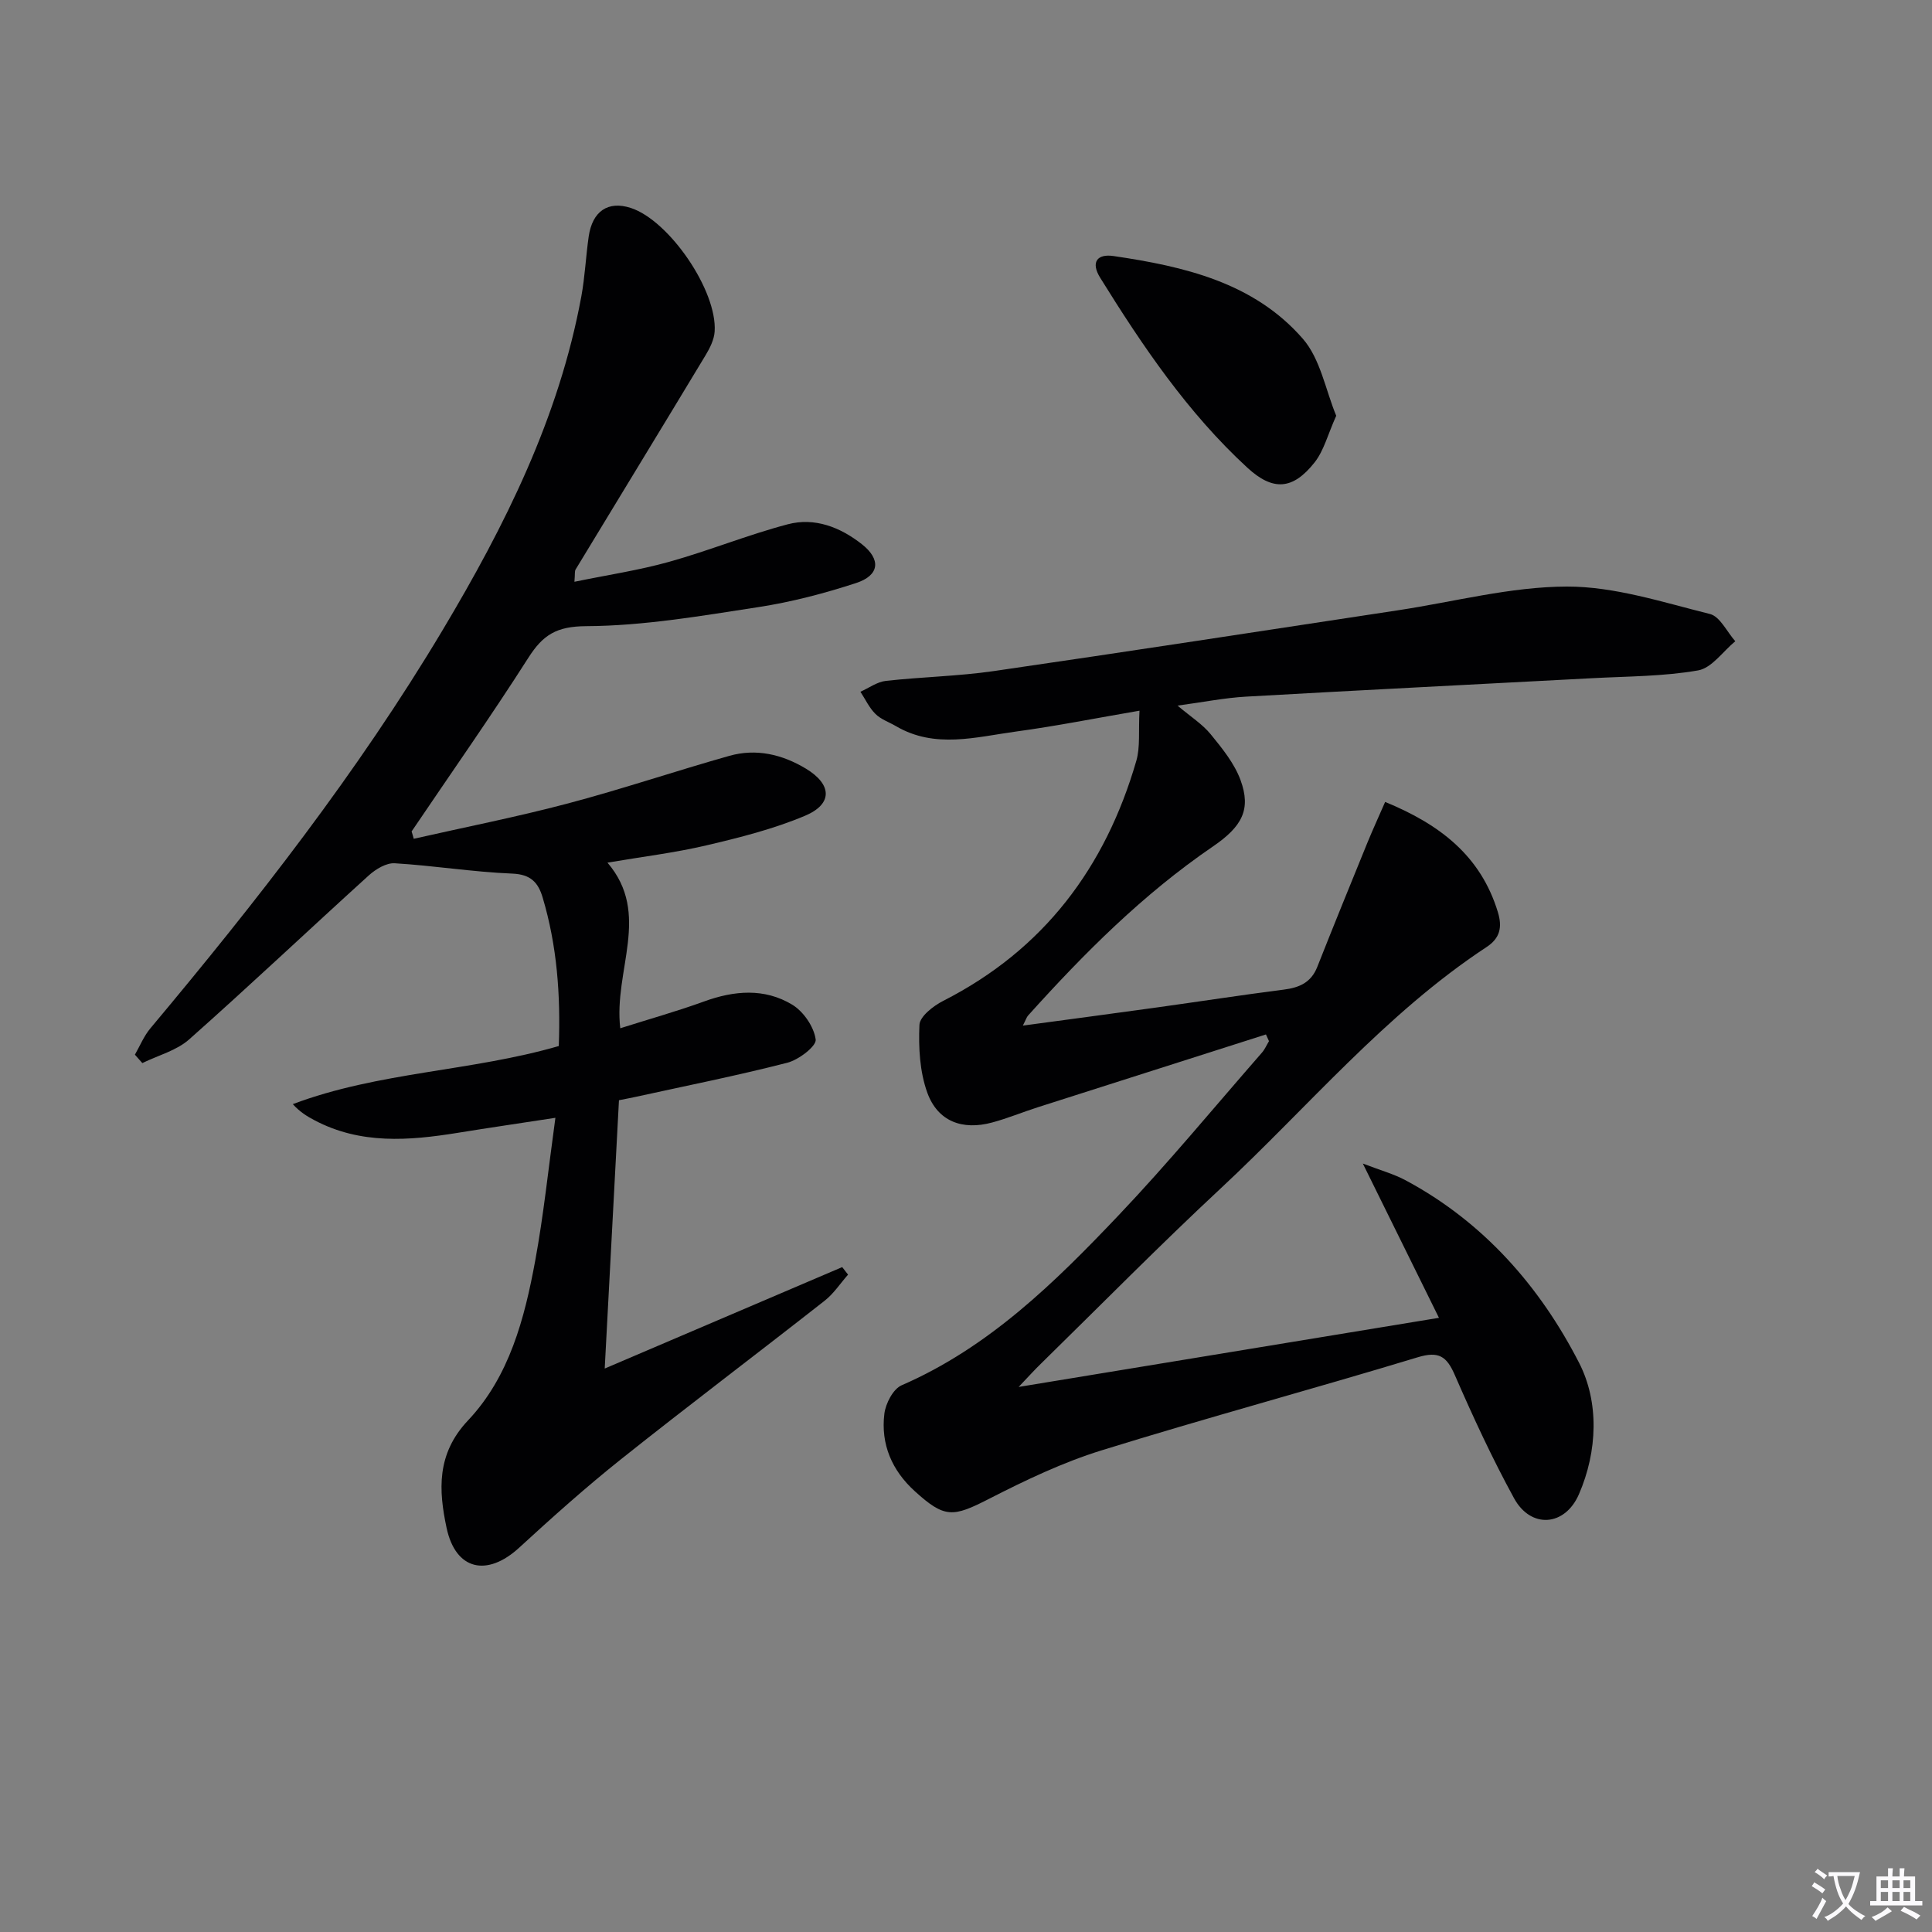 <svg enable-background="new 0 0 400 400" viewBox="0 0 400 400" xmlns="http://www.w3.org/2000/svg"><rect x="0" y="0" width="400" height="400" fill="#808080" stroke="none"/><path d="m377.9 391.2c-.2.3-.4.5-.6.8-.7-.6-1.4-1-2.2-1.5.2-.3.4-.5.5-.8.6.4 1.4.8 2.3 1.5zm-1.8 6.1c-.2-.2-.5-.4-.9-.6.4-.6.8-1.2 1.2-1.9s.7-1.3.9-1.9c.3.3.5.5.8.7-.7 1.3-1.4 2.6-2 3.7zm2.2-9c-.3.3-.5.5-.6.8-.6-.6-1.3-1.1-2-1.5.3-.3.5-.5.6-.7.6.5 1.3.9 2 1.4zm.3.2v-.9h2 4.5c-.3 1.3-.6 2.5-1 3.6s-.9 2.1-1.4 3c.4.5 1 1 1.6 1.4s1.2.8 1.9 1.1c-.3.2-.5.4-.8.8-.4-.3-1-.7-1.6-1.2s-1.2-1.1-1.6-1.6c-.5.6-1.1 1.1-1.7 1.6s-1.4.9-2.1 1.4c-.1-.3-.3-.5-.7-.8.6-.2 1.2-.5 1.9-1s1.4-1.1 2-1.8c-.5-.8-.9-1.6-1.2-2.5s-.6-2-.8-3.2c-.4.1-.7.1-1 .1zm2.5 2.7c.3 1 .7 1.7 1 2.2.3-.5.6-1.1 1-2s.6-1.9.9-3h-3.2-.4c.1.9.3 1.8.7 2.8z" fill="#fbfafc"/><path d="m396.5 388.5v1.5 3.6h1.5v.9c-.4 0-1 0-1.7 0h-7.9c-.5 0-.9 0-1.2 0v-.9h1.3v-3.5c0-.7 0-1.2 0-1.6h2.4c0-.8 0-1.4 0-1.7h1c0 .3-.1.8-.1 1.7h1.5c0-.8 0-1.4 0-1.7h1c0 .3-.1.9-.1 1.7zm-8.2 9.2c-.2-.3-.5-.5-.8-.8.8-.3 1.4-.6 1.9-.9s1-.7 1.4-1.1c.3.3.6.5.9.8-1.6 1-2.8 1.6-3.4 2zm2.6-6.8v-1.6h-1.5v1.6zm0 2.7v-1.9h-1.5v1.9zm2.4-2.7v-1.6h-1.5v1.6zm0 2.7v-1.9h-1.5v1.9zm.2 2 .7-.8c.4.2.9.5 1.6.8s1.3.7 1.8 1c-.3.3-.5.5-.8.8-.4-.3-1.5-1-3.3-1.8zm2-4.7v-1.6h-1.4v1.6zm0 2.7v-1.9h-1.4v1.9z" fill="#fbfafc"/><g fill="#010103"><path d="m210.9 287.15c29.68-4.88 57.85-9.51 87.02-14.31-5.36-10.86-10.27-20.8-15.76-31.94 3.64 1.4 6.4 2.15 8.86 3.47 16.12 8.64 27.82 21.99 35.93 37.82 4.14 8.09 3.83 18.24-.05 27.18-2.91 6.69-9.96 7.17-13.43.83-4.52-8.26-8.49-16.84-12.25-25.48-1.7-3.92-3.33-5.04-7.73-3.7-21.75 6.6-43.71 12.52-65.42 19.26-8.03 2.49-15.76 6.18-23.26 10.02-7.52 3.85-9.2 4.08-15.41-1.56-4.74-4.3-7.08-9.74-6.3-16.05.27-2.13 1.81-5.11 3.57-5.88 18.05-7.84 31.71-21.28 44.89-35.16 10.31-10.85 19.85-22.43 29.7-33.7.61-.69.98-1.59 1.47-2.39-.21-.46-.42-.93-.63-1.39-15.75 5.02-31.5 10.04-47.25 15.08-3.16 1.01-6.23 2.29-9.43 3.15-6.16 1.67-11.25-.21-13.42-6.14-1.58-4.35-1.85-9.39-1.64-14.07.08-1.76 2.88-3.93 4.92-4.97 20.81-10.59 33.58-27.61 39.98-49.69.84-2.9.43-6.17.66-10.39-9.1 1.56-17.31 3.2-25.58 4.32-8.3 1.13-16.77 3.61-24.84-1.12-1.43-.84-3.12-1.4-4.25-2.53-1.29-1.27-2.09-3.04-3.11-4.59 1.75-.78 3.45-2.05 5.27-2.25 7.43-.83 14.95-.96 22.34-2.03 27.92-4.05 55.81-8.36 83.71-12.59 11.65-1.76 23.29-4.88 34.94-4.91 9.89-.02 19.85 3.25 29.62 5.68 2.09.52 3.52 3.69 5.25 5.64-2.55 2.1-4.87 5.55-7.7 6.04-7.16 1.25-14.55 1.22-21.86 1.61-23.9 1.28-47.81 2.46-71.71 3.82-4.45.25-8.87 1.14-14.2 1.86 2.74 2.32 5.16 3.84 6.87 5.94 2.38 2.92 4.9 6.02 6.17 9.48 2.21 6.05.38 9.59-5.77 13.78-14.4 9.84-26.62 22.07-38.22 34.97-.3.33-.43.82-1.08 2.08 9.73-1.31 18.82-2.52 27.9-3.78 8.71-1.21 17.41-2.56 26.13-3.67 3.21-.41 5.64-1.46 6.92-4.68 3.4-8.61 6.9-17.18 10.39-25.75 1.11-2.71 2.34-5.38 3.67-8.43 11.34 4.66 19.79 11.15 23.34 22.82.95 3.13.44 5.4-2.35 7.23-20.93 13.78-36.89 33.06-55.01 49.94-12.67 11.8-24.83 24.15-37.2 36.27-1.27 1.22-2.44 2.53-4.66 4.86z"/><path d="m85.66 173.66c10.64-2.41 21.36-4.52 31.9-7.31 11.23-2.97 22.25-6.7 33.44-9.86 5.56-1.57 10.93-.31 15.82 2.63 5.46 3.28 5.64 7.34-.16 9.78-6.51 2.74-13.48 4.5-20.39 6.12-6.55 1.54-13.28 2.35-20.5 3.58 9.12 10.66 1.23 22.3 2.65 34.29 6.05-1.92 11.77-3.52 17.33-5.54 6.25-2.28 12.52-2.81 18.26.65 2.34 1.41 4.52 4.59 4.87 7.22.18 1.37-3.52 4.21-5.88 4.81-10.44 2.68-21.03 4.79-31.56 7.1-.95.21-1.91.38-3.29.66-.96 18.15-1.92 36.18-2.95 55.55 16.9-7.22 33.04-14.11 49.17-21 .4.52.81 1.04 1.21 1.56-1.61 1.82-2.98 3.95-4.87 5.42-14 10.99-28.22 21.71-42.14 32.8-7.28 5.8-14.23 12.02-21.09 18.32-6.62 6.07-13.14 4.69-15.02-4.11-1.65-7.75-2.12-15.3 4.43-22.24 8.57-9.07 11.72-21.12 13.93-33.13 1.71-9.29 2.68-18.71 4.17-29.53-7.36 1.13-13.8 2.07-20.22 3.11-10.1 1.63-20.12 2.43-29.63-2.59-1.54-.81-3.04-1.71-4.52-3.35 17.8-6.71 36.92-6.76 55.07-12.03.39-10.57-.36-20.77-3.34-30.75-.93-3.13-2.48-4.8-6.3-4.95-8.12-.33-16.2-1.65-24.32-2.14-1.75-.11-3.94 1.22-5.36 2.5-12.44 11.28-24.65 22.83-37.21 33.97-2.62 2.32-6.43 3.3-9.69 4.9-.51-.58-1.03-1.16-1.54-1.74 1.05-1.83 1.86-3.85 3.2-5.45 21.93-26.19 42.95-53.05 60.5-82.44 12.92-21.63 24.11-44.03 28.73-69.11.75-4.08.93-8.26 1.52-12.37.76-5.29 4.03-7.46 8.71-5.94 7.93 2.57 17.93 17.11 17.37 25.59-.11 1.68-.98 3.42-1.88 4.91-8.93 14.81-17.95 29.57-26.91 44.36-.22.36-.1.93-.24 2.54 6.79-1.4 13.29-2.37 19.57-4.12 8.28-2.31 16.29-5.59 24.59-7.78 5.57-1.47 10.85.58 15.35 4.12 4 3.15 3.69 6.45-1.22 8.05-6.59 2.15-13.39 3.93-20.23 4.98-11.81 1.81-23.72 3.88-35.6 3.94-6.17.03-8.97 1.8-11.99 6.53-7.77 12.18-16.09 24-24.18 35.97.16.49.3 1.01.44 1.52z"/><path d="m276.65 86.08c-1.75 3.88-2.55 7.22-4.48 9.66-4.53 5.73-8.65 5.94-13.92 1.09-12.36-11.38-21.67-25.15-30.46-39.31-2.02-3.25-.63-5.01 2.76-4.51 14.6 2.15 29.04 5.47 39.19 17.13 3.64 4.18 4.7 10.6 6.91 15.94z"/></g></svg>